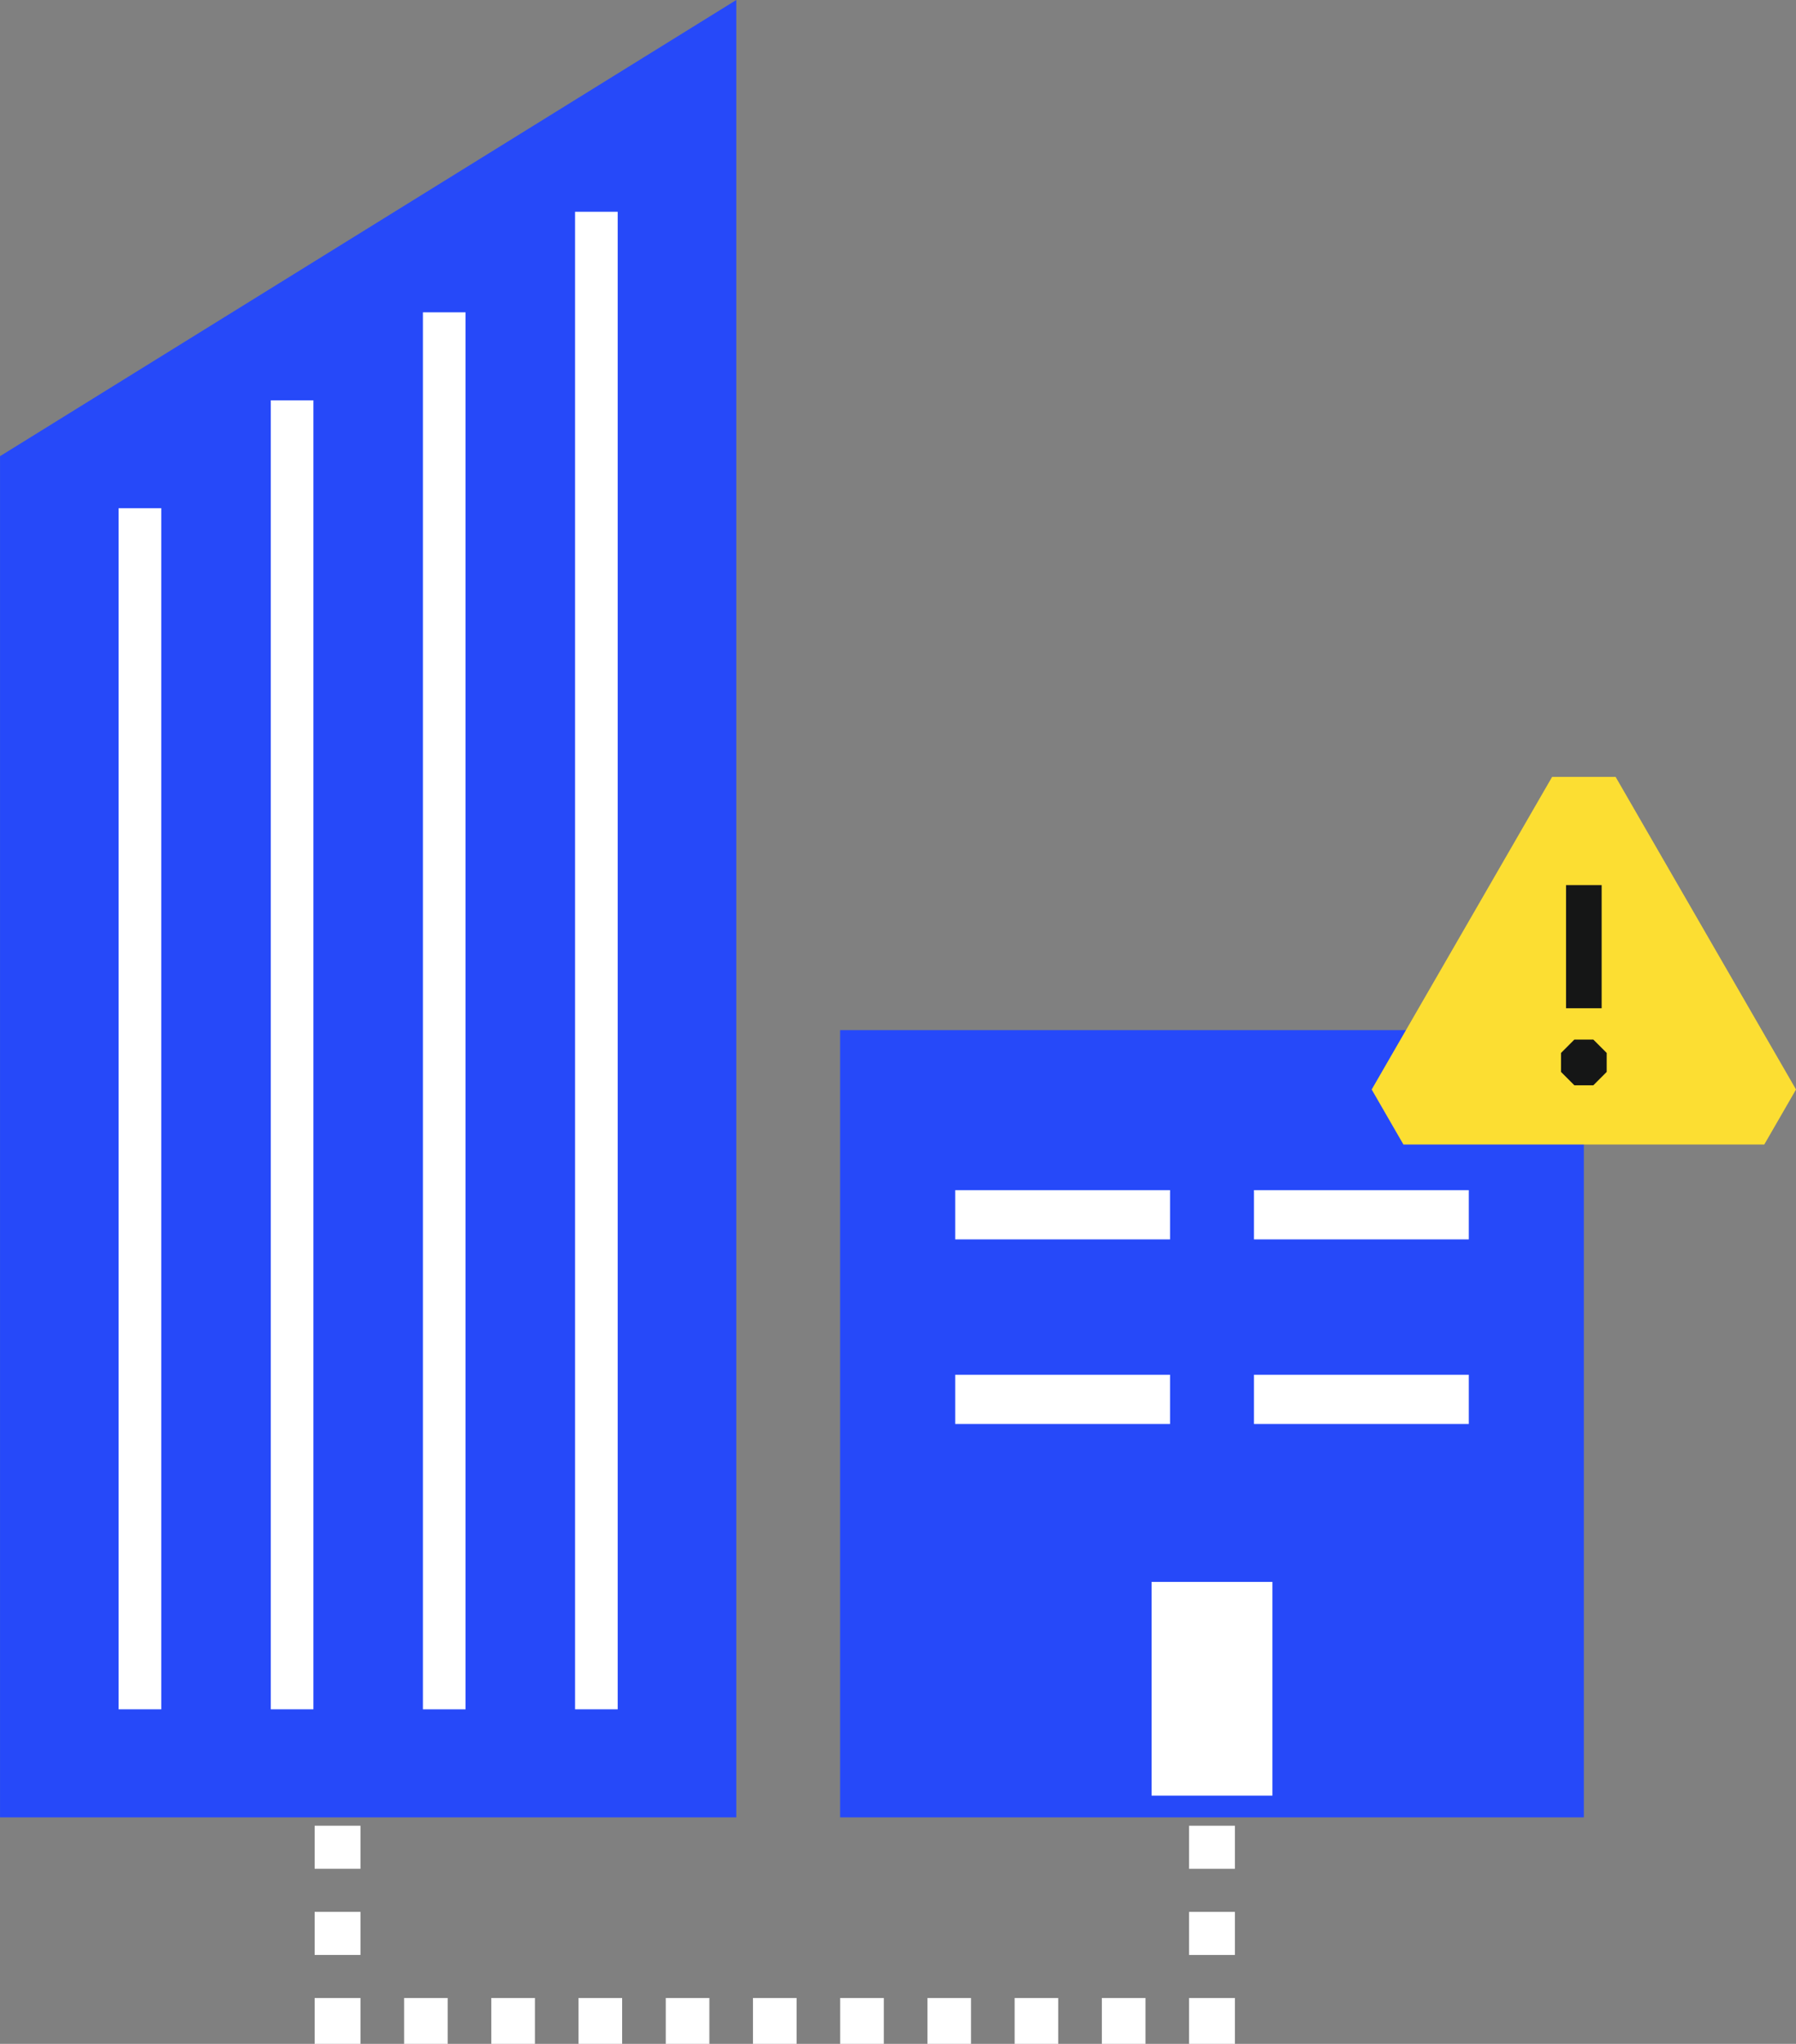 <svg xmlns="http://www.w3.org/2000/svg" xmlns:xlink="http://www.w3.org/1999/xlink" width="83.766" height="95.286" viewBox="0 0 83.766 95.286">
  <rect x="0" y="0" width="83.766" height="95.286" fill="#808080" stroke="none"/>
  <defs>
    <clipPath id="clip-path">
      <rect id="Rectangle_613" data-name="Rectangle 613" width="83.766" height="95.286" transform="translate(0 0)" fill="none"/>
    </clipPath>
  </defs>
  <g id="Group_1795" data-name="Group 1795" transform="translate(0.001)">
    <line id="Line_824" data-name="Line 824" y2="1.069" transform="translate(56.527 82.04)" fill="none" stroke="#fff" stroke-width="2.138"/>
    <g id="Group_1794" data-name="Group 1794">
      <g id="Group_1793" data-name="Group 1793" clip-path="url(#clip-path)">
        <line id="Line_825" data-name="Line 825" y2="7.028" transform="translate(56.527 85.117)" fill="none" stroke="#fff" stroke-width="2.138" stroke-dasharray="2.008 2.008"/>
        <path id="Path_1742" data-name="Path 1742" d="M56.527,93.148v1.069H55.458" fill="none" stroke="#fff" stroke-width="2.138"/>
        <line id="Line_826" data-name="Line 826" x1="35.594" transform="translate(17.83 94.217)" fill="none" stroke="#fff" stroke-width="2.138" stroke-dasharray="2.034 2.034"/>
        <path id="Path_1743" data-name="Path 1743" d="M16.812,94.217H15.743V93.148" fill="none" stroke="#fff" stroke-width="2.138"/>
        <line id="Line_827" data-name="Line 827" y1="7.027" transform="translate(15.743 84.113)" fill="none" stroke="#fff" stroke-width="2.138" stroke-dasharray="2.008 2.008"/>
      </g>
    </g>
    <line id="Line_828" data-name="Line 828" y1="1.069" transform="translate(15.743 82.04)" fill="none" stroke="#fff" stroke-width="2.138"/>
    <path id="Path_1744" data-name="Path 1744" d="M34.34,0,0,21.268V84.727H34.34Z" fill="#2649f9"/>
    <line id="Line_829" data-name="Line 829" y2="69.816" transform="translate(27.814 9.873)" fill="none" stroke="#fff" stroke-width="1.989"/>
    <line id="Line_830" data-name="Line 830" y2="65.129" transform="translate(20.718 14.561)" fill="none" stroke="#fff" stroke-width="1.989"/>
    <line id="Line_831" data-name="Line 831" y2="61.026" transform="translate(13.622 18.663)" fill="none" stroke="#fff" stroke-width="1.989"/>
    <line id="Line_832" data-name="Line 832" y2="55.996" transform="translate(6.526 23.693)" fill="none" stroke="#fff" stroke-width="1.989"/>
    <rect id="Rectangle_614" data-name="Rectangle 614" width="34.687" height="36.7" transform="translate(39.183 48.026)" fill="#2649f9"/>
    <rect id="Rectangle_615" data-name="Rectangle 615" width="5.637" height="9.964" transform="translate(53.708 73.749)" fill="#fff"/>
    <line id="Line_833" data-name="Line 833" x1="10.02" transform="translate(44.55 65.24)" fill="none" stroke="#fff" stroke-width="2.296"/>
    <line id="Line_834" data-name="Line 834" x1="10.02" transform="translate(44.55 56.633)" fill="none" stroke="#fff" stroke-width="2.296"/>
    <line id="Line_835" data-name="Line 835" x1="10.02" transform="translate(58.484 65.24)" fill="none" stroke="#fff" stroke-width="2.296"/>
    <line id="Line_836" data-name="Line 836" x1="10.02" transform="translate(58.484 56.633)" fill="none" stroke="#fff" stroke-width="2.296"/>
    <path id="Path_1745" data-name="Path 1745" d="M72.39,36.218,63.975,50.793l1.48,2.565h16.83l1.481-2.565L75.351,36.218Z" fill="#fcde32"/>
    <line id="Line_837" data-name="Line 837" y2="5.741" transform="translate(73.87 41.265)" fill="none" stroke="#151616" stroke-linejoin="bevel" stroke-width="1.661"/>
    <path id="Path_1746" data-name="Path 1746" d="M74.936,49.973v-.884l-.624-.624h-.884l-.623.624v.884l.623.624h.884Z" fill="#151616"/>
  </g>
</svg>
